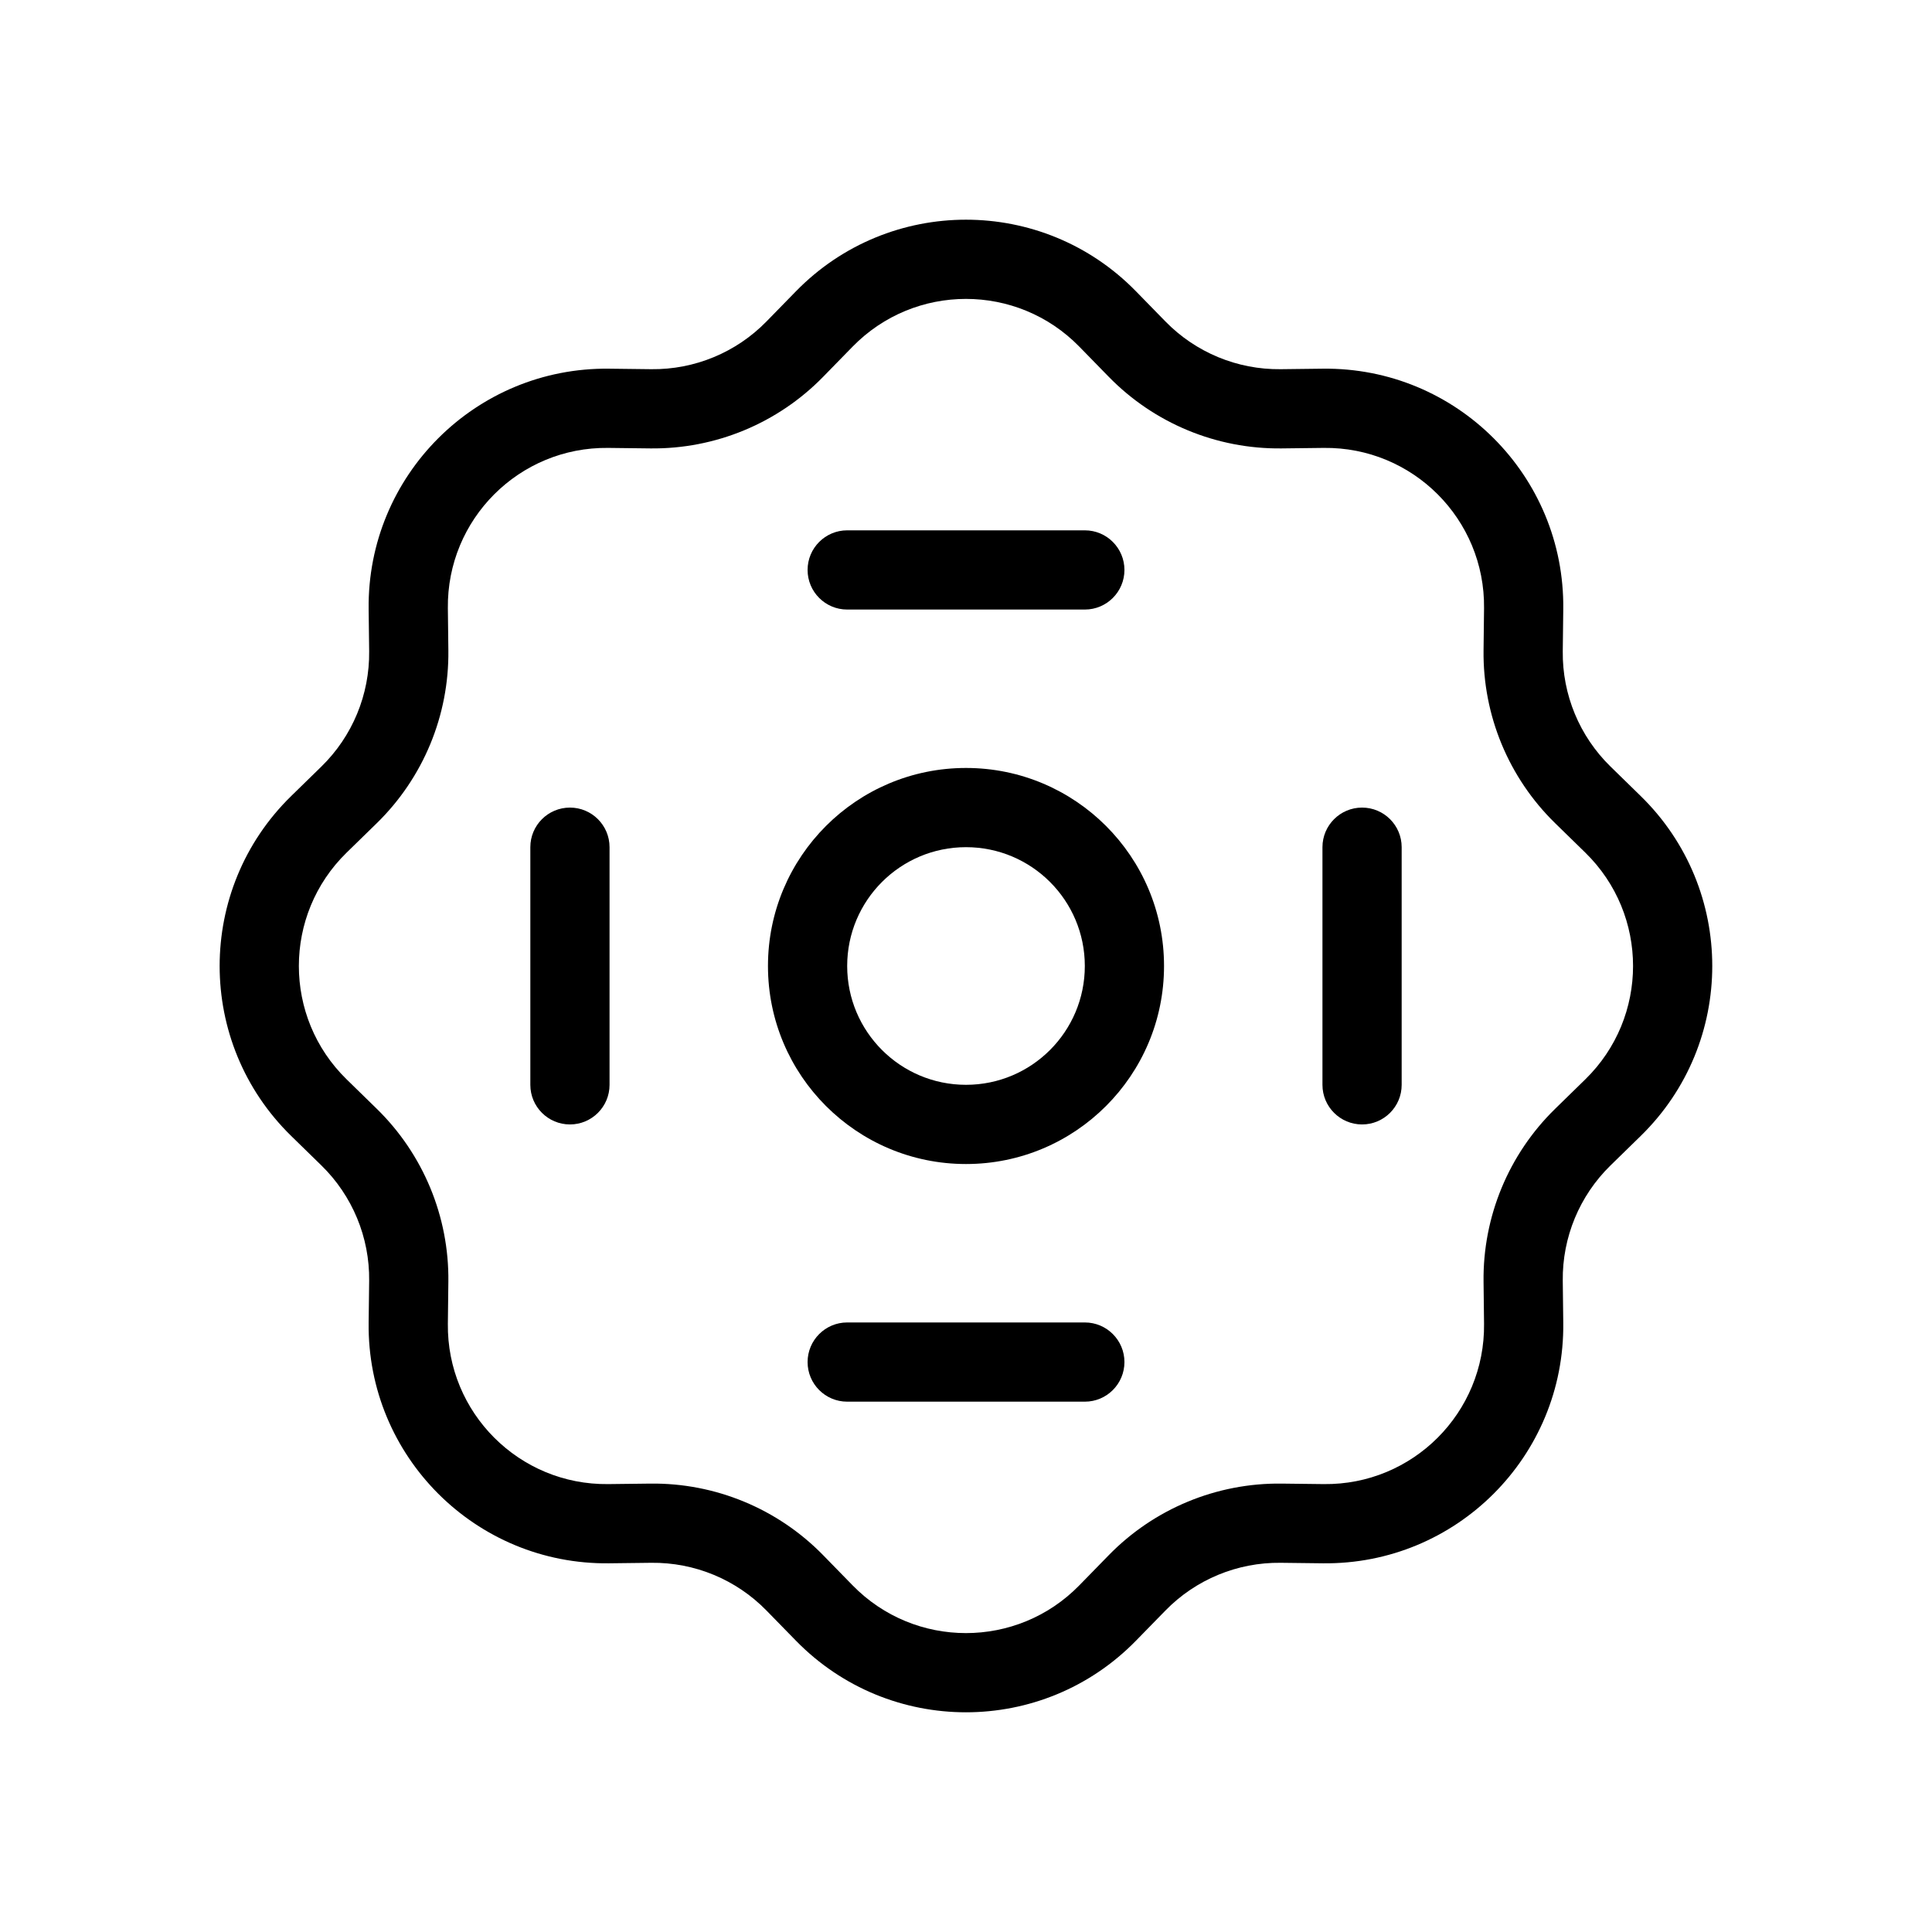 <?xml version="1.0" encoding="UTF-8"?>
<!-- Uploaded to: ICON Repo, www.svgrepo.com, Generator: ICON Repo Mixer Tools -->
<svg fill="#000000" width="800px" height="800px" version="1.1" viewBox="144 144 512 512" xmlns="http://www.w3.org/2000/svg">
 <g fill-rule="evenodd">
  <path d="m354.93 221.2c24.711-25.305 65.41-25.305 90.117 0l7.805 7.992c8.02 8.215 19.059 12.785 30.539 12.648l11.168-0.133c35.367-0.422 64.141 28.355 63.723 63.723l-0.133 11.168c-0.137 11.48 4.434 22.516 12.648 30.539l7.992 7.805c25.305 24.707 25.305 65.406 0 90.113l-7.992 7.805c-8.215 8.023-12.785 19.059-12.648 30.539l0.133 11.168c0.418 35.367-28.359 64.145-63.723 63.723l-11.168-0.133c-11.48-0.137-22.52 4.434-30.539 12.652l-7.805 7.988c-24.707 25.305-65.406 25.305-90.117 0l-7.805-7.988c-8.02-8.219-19.055-12.789-30.535-12.652l-11.172 0.133c-35.363 0.422-64.141-28.355-63.723-63.723l0.137-11.168c0.137-11.48-4.438-22.516-12.652-30.539l-7.992-7.805c-25.305-24.707-25.305-65.406 0-90.113l7.992-7.805c8.215-8.023 12.789-19.059 12.652-30.539l-0.137-11.168c-0.418-35.367 28.359-64.145 63.723-63.723l11.172 0.133c11.48 0.137 22.516-4.434 30.535-12.648zm75.098 14.664c-16.473-16.867-43.605-16.867-60.078 0l-7.805 7.992c-12.031 12.324-28.586 19.18-45.805 18.977l-11.172-0.133c-23.574-0.281-42.762 18.902-42.48 42.48l0.133 11.168c0.207 17.223-6.652 33.777-18.973 45.809l-7.992 7.801c-16.871 16.477-16.871 43.605 0 60.078l7.992 7.805c12.32 12.035 19.18 28.59 18.973 45.809l-0.133 11.168c-0.281 23.578 18.906 42.766 42.48 42.484l11.172-0.133c17.219-0.207 33.773 6.648 45.805 18.973l7.805 7.992c16.473 16.871 43.605 16.871 60.078 0l7.805-7.992c12.031-12.324 28.586-19.18 45.809-18.973l11.168 0.133c23.578 0.281 42.762-18.906 42.48-42.484l-0.133-11.168c-0.207-17.219 6.652-33.773 18.977-45.809l7.992-7.805c16.867-16.473 16.867-43.602 0-60.078l-7.992-7.801c-12.324-12.031-19.184-28.586-18.977-45.809l0.133-11.168c0.281-23.578-18.902-42.762-42.48-42.48l-11.168 0.133c-17.223 0.203-33.777-6.652-45.809-18.977z"/>
  <path d="m400 368.51c-17.391 0-31.488 14.098-31.488 31.488 0 17.387 14.098 31.488 31.488 31.488 17.387 0 31.488-14.102 31.488-31.488 0-17.391-14.102-31.488-31.488-31.488zm-52.48 31.488c0-28.984 23.496-52.48 52.48-52.48 28.98 0 52.48 23.496 52.48 52.48 0 28.98-23.5 52.48-52.48 52.48-28.984 0-52.48-23.5-52.48-52.48z"/>
  <path d="m504.96 358.02c5.797 0 10.496 4.699 10.496 10.496v62.977c0 5.793-4.699 10.496-10.496 10.496-5.793 0-10.496-4.703-10.496-10.496v-62.977c0-5.797 4.703-10.496 10.496-10.496z"/>
  <path d="m358.02 504.96c0-5.793 4.699-10.496 10.496-10.496h62.977c5.793 0 10.496 4.703 10.496 10.496 0 5.797-4.703 10.496-10.496 10.496h-62.977c-5.797 0-10.496-4.699-10.496-10.496z"/>
  <path d="m358.02 295.04c0-5.797 4.699-10.496 10.496-10.496h62.977c5.793 0 10.496 4.699 10.496 10.496 0 5.797-4.703 10.496-10.496 10.496h-62.977c-5.797 0-10.496-4.699-10.496-10.496z"/>
  <path d="m295.04 358.02c5.797 0 10.496 4.699 10.496 10.496v62.977c0 5.793-4.699 10.496-10.496 10.496-5.797 0-10.496-4.703-10.496-10.496v-62.977c0-5.797 4.699-10.496 10.496-10.496z"/>
 </g>
</svg>